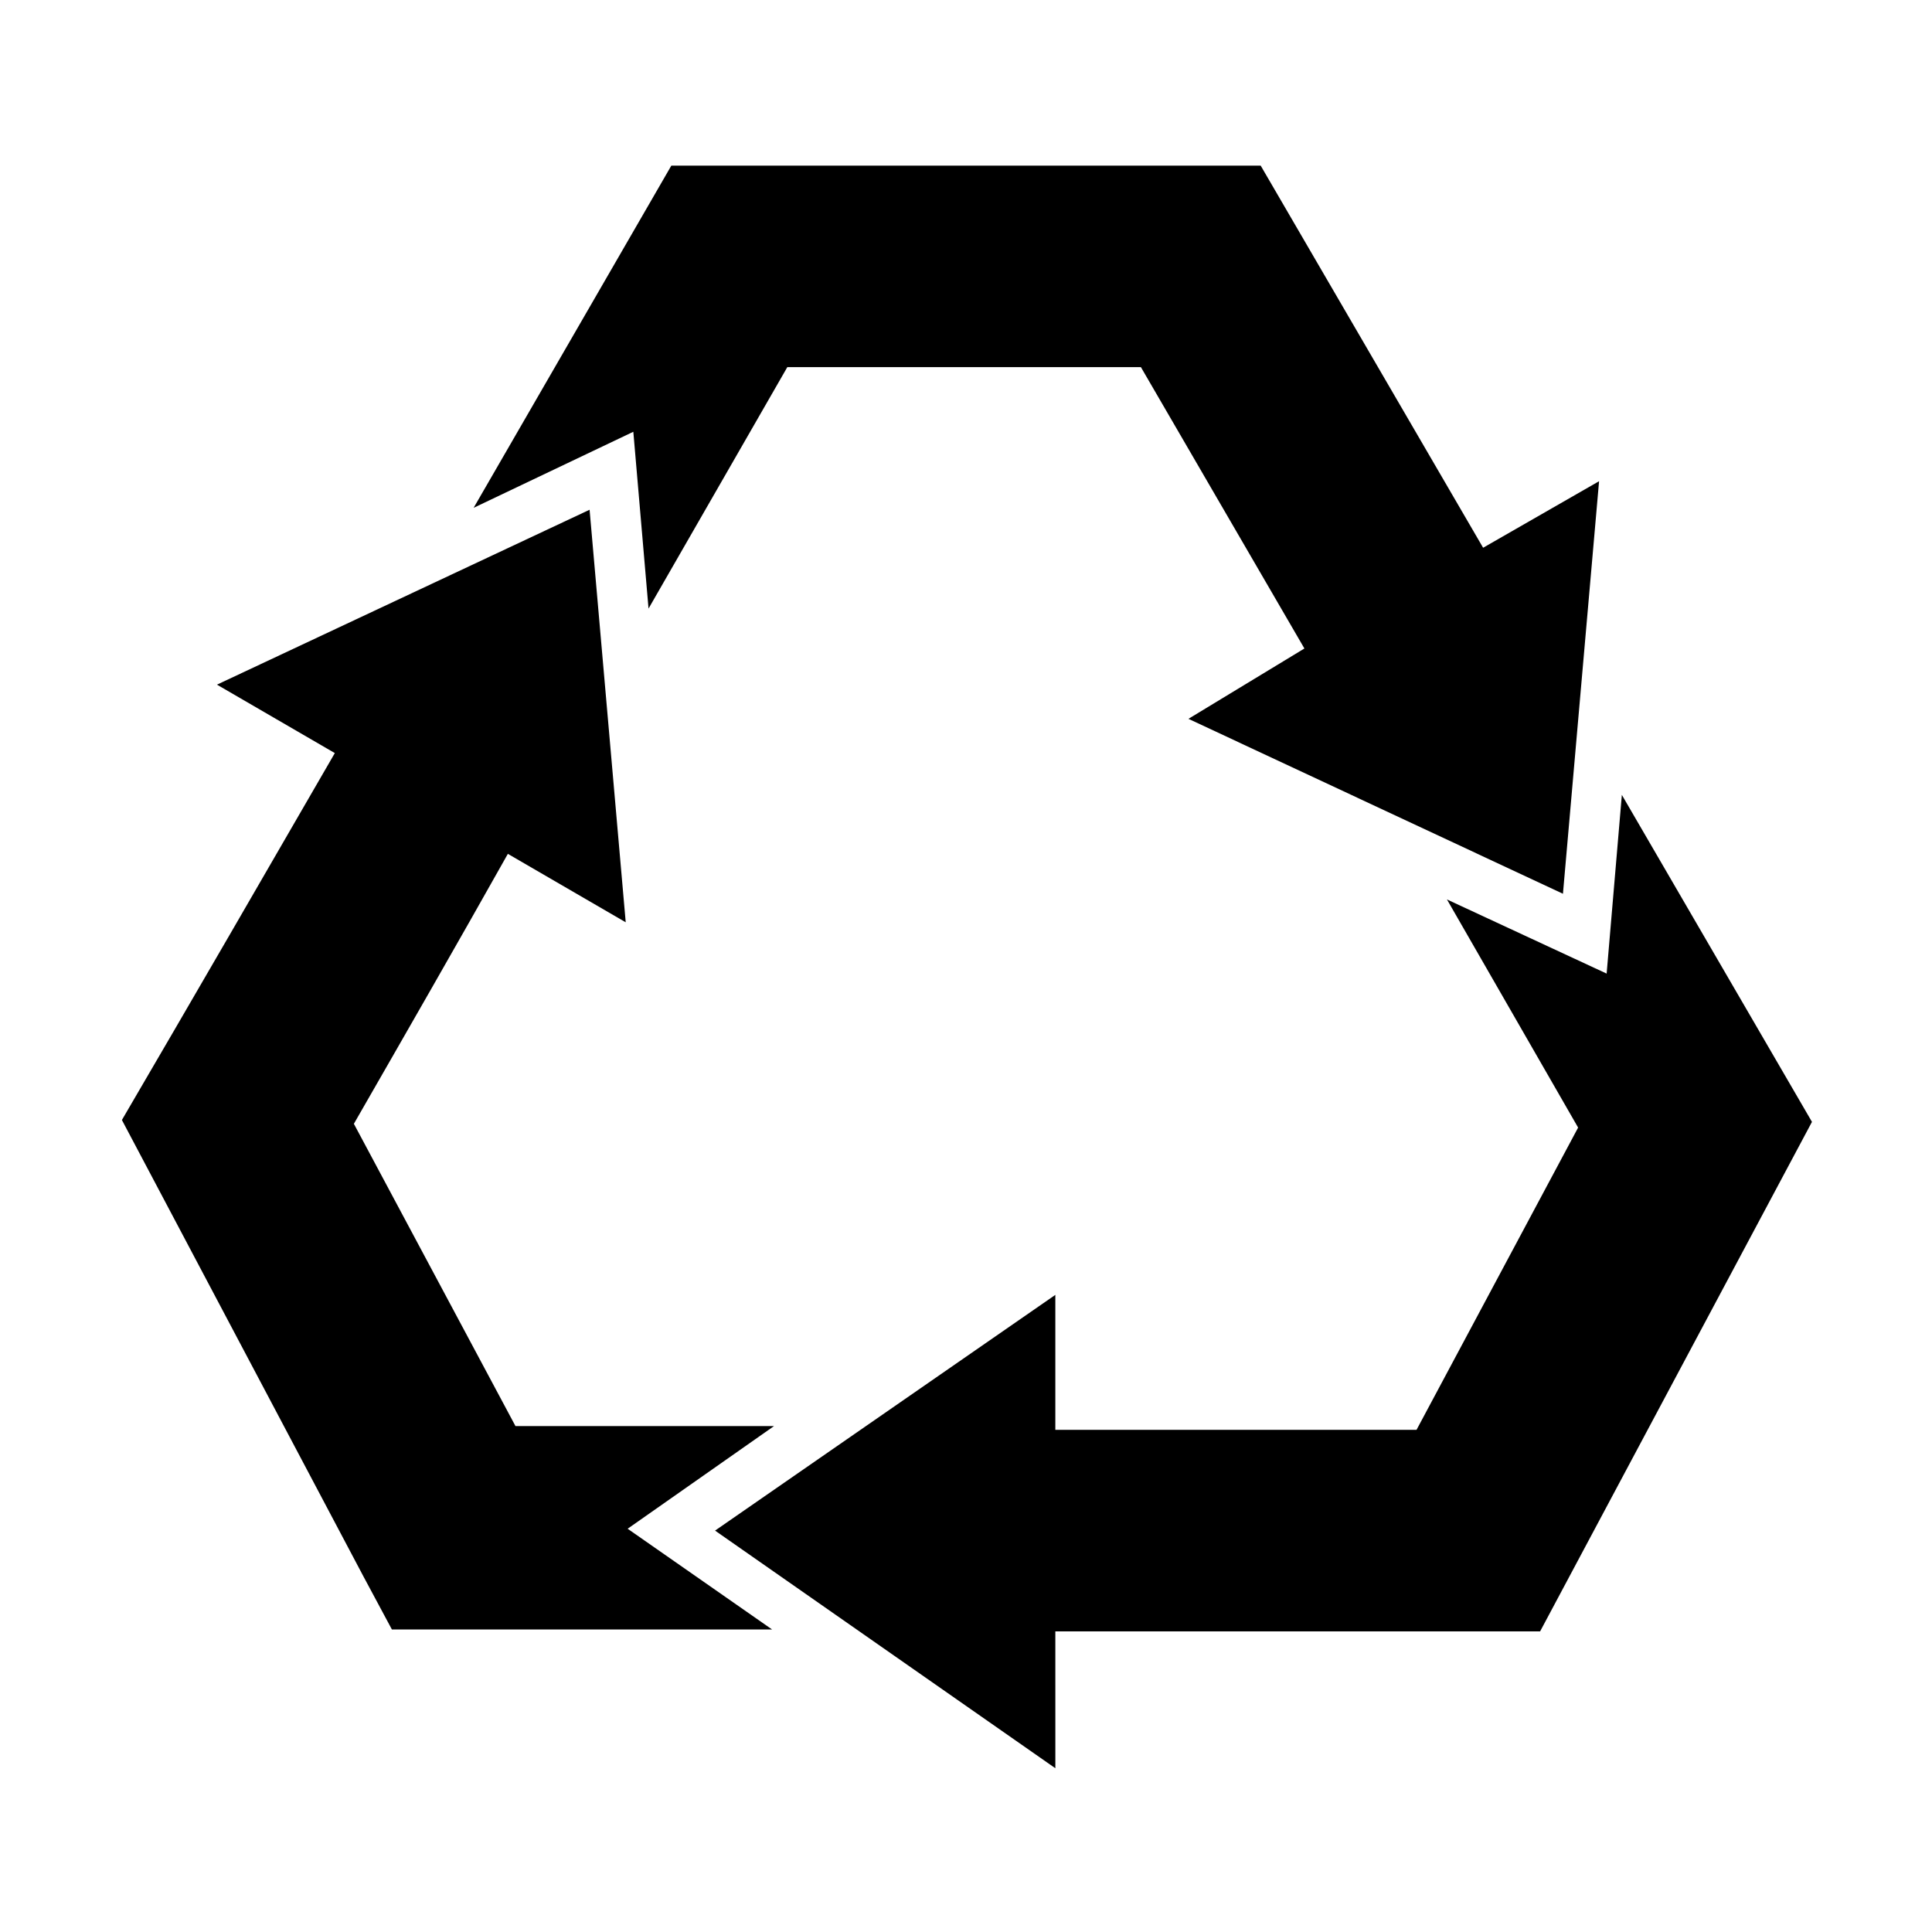 <?xml version="1.0" encoding="UTF-8"?>
<!-- Uploaded to: SVG Repo, www.svgrepo.com, Generator: SVG Repo Mixer Tools -->
<svg fill="#000000" width="800px" height="800px" version="1.1" viewBox="144 144 512 512" xmlns="http://www.w3.org/2000/svg">
 <path d="m240.29 561.72-63.984-120.91c19.145-32.746 37.785-64.992 56.426-97.234l-31.234-18.137 98.75-46.352 9.574 109.33-31.234-18.137c-13.602 24.184-27.207 47.863-40.809 71.539l42.824 80.105h68.52l-38.793 27.207 38.289 26.703h-100.76zm93.207-12.094 90.184 62.977-0.004-36.273h128.47l72.043-135.02-50.383-86.656-4.031 47.359-42.32-19.648 34.762 60.457-42.824 80.105h-95.719v-35.77zm224.7-168.77 9.574-109.33-30.73 17.633-58.949-101.27h-156.18l-52.395 90.688 42.32-20.152 4.031 46.855 36.777-63.984h93.707l43.328 74.562-30.73 18.641z" fill-rule="evenodd"/>
</svg>